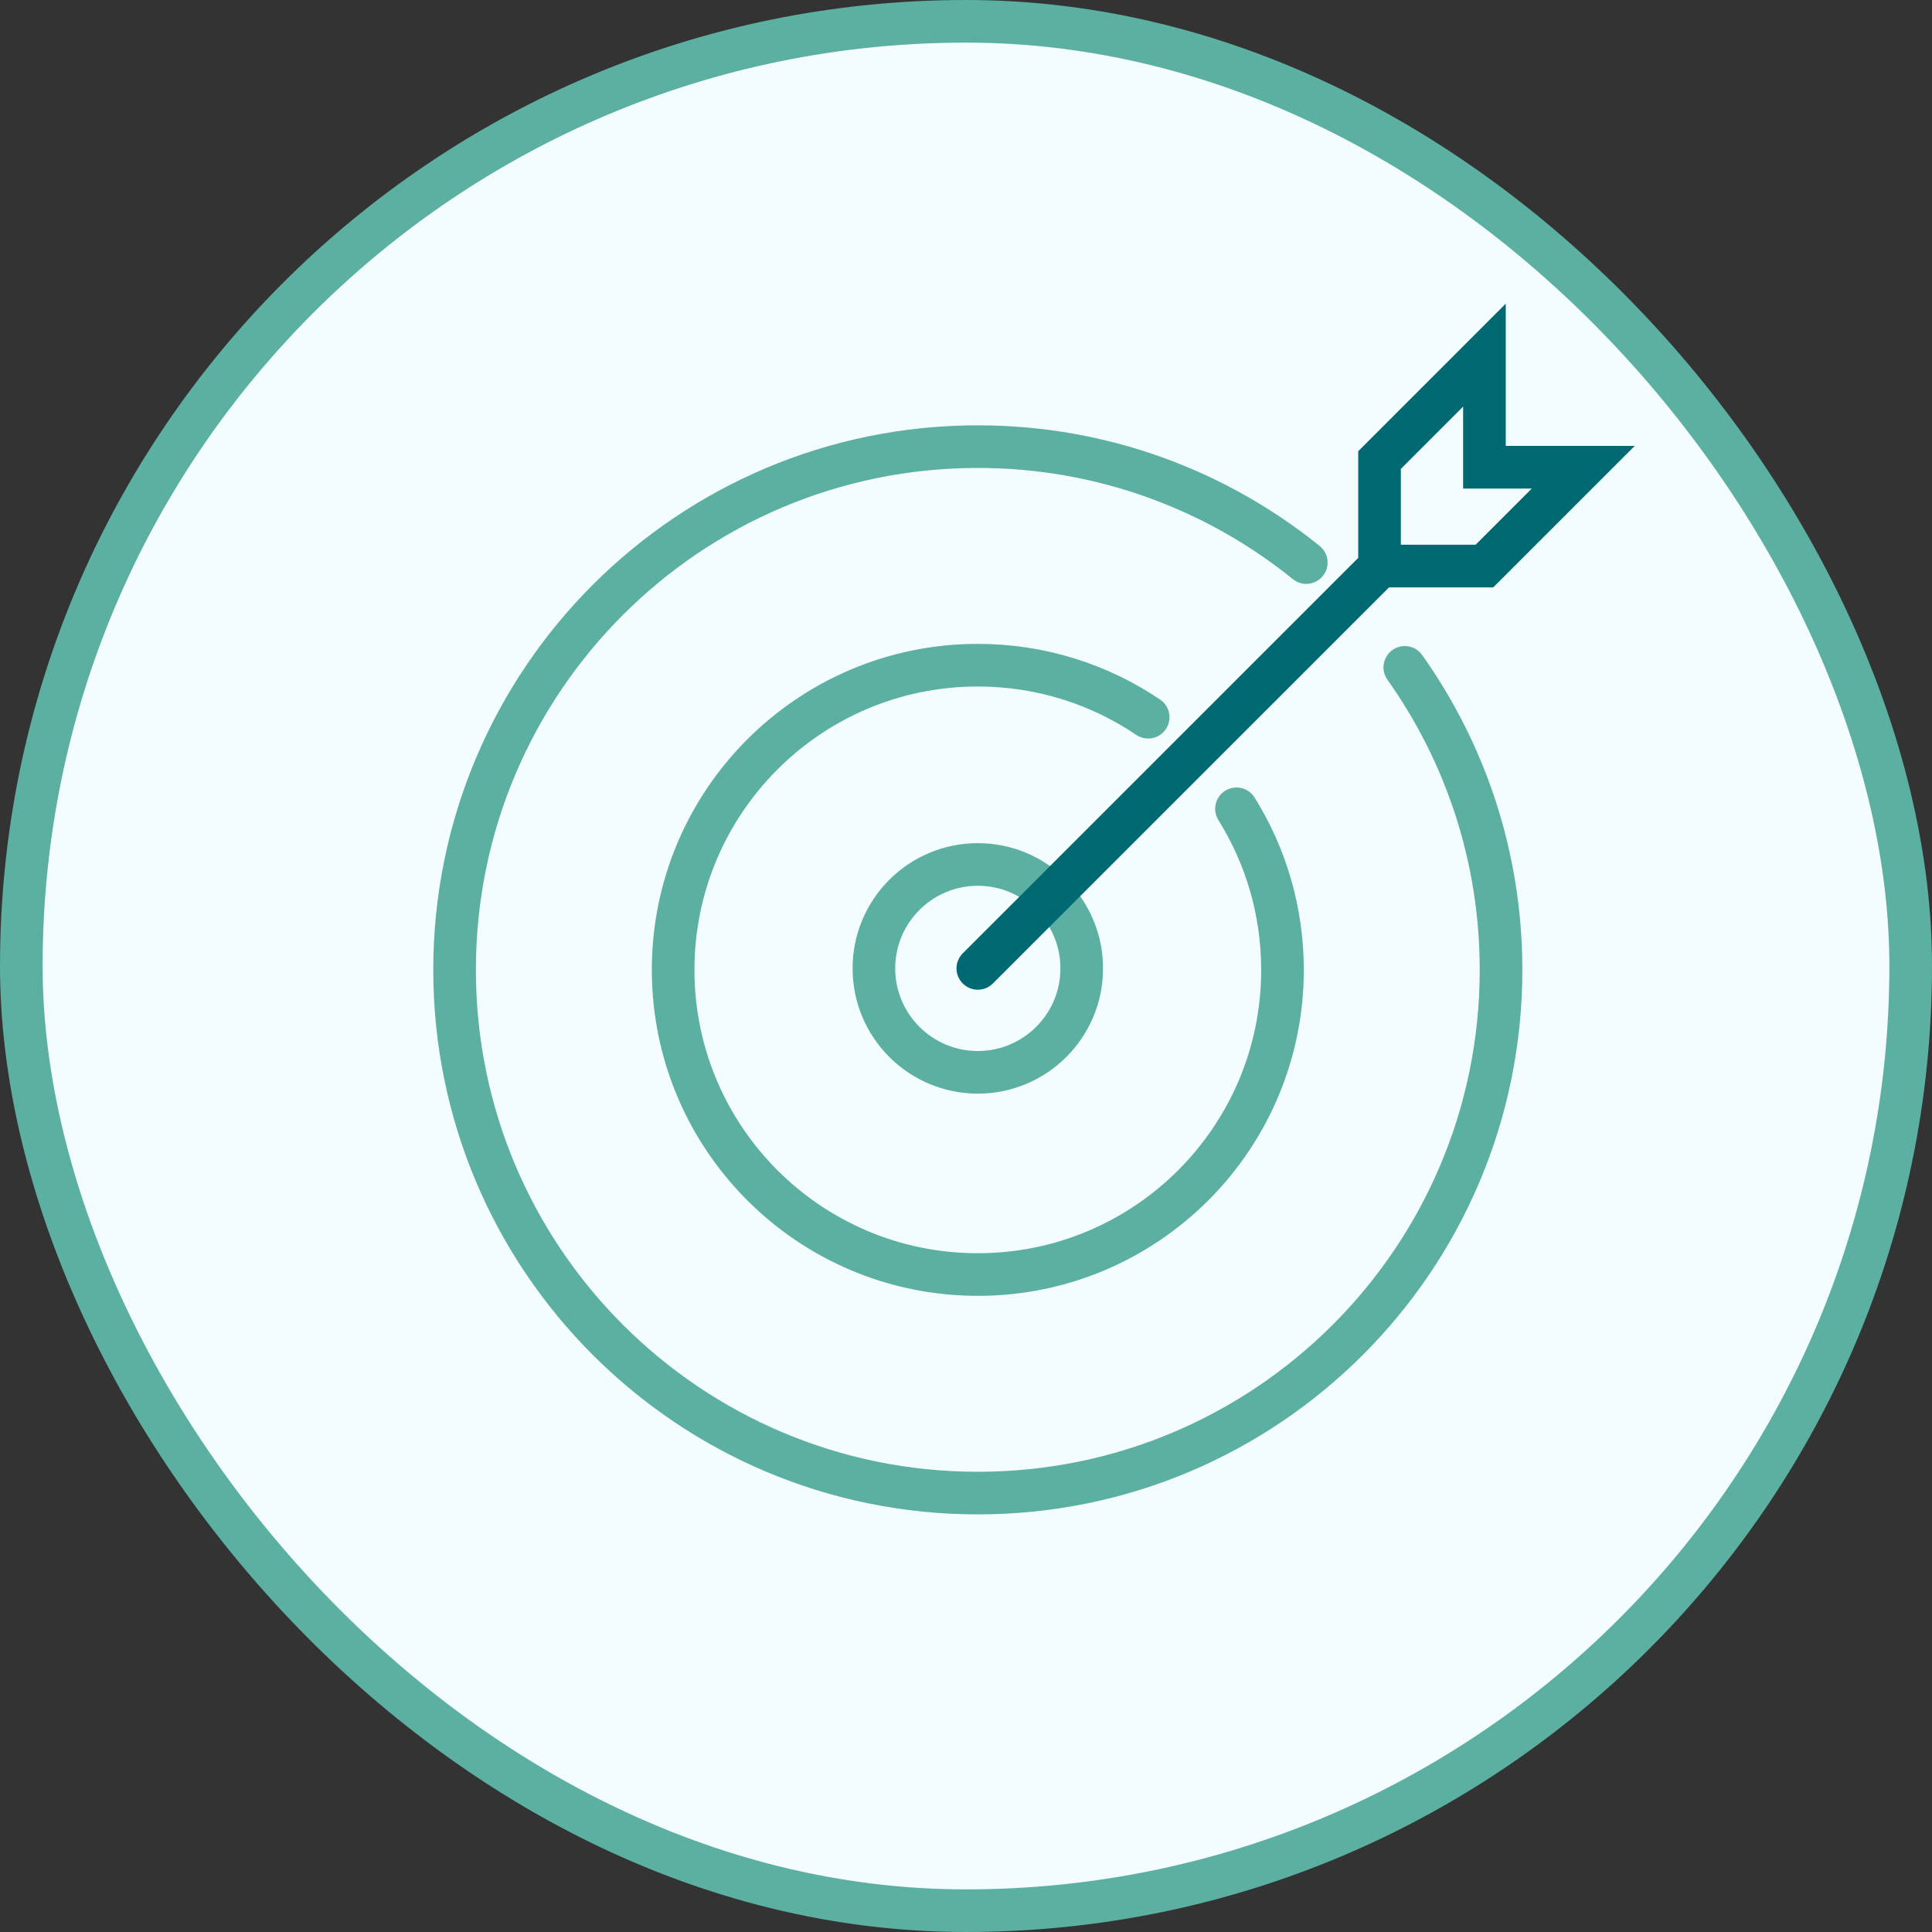 <svg width="136" height="136" viewBox="0 0 136 136" fill="none" xmlns="http://www.w3.org/2000/svg">
<rect x="0" y="0" width="136" height="136" fill="#333333" stroke="none"/>
<rect x="1.5" y="1.5" width="133" height="133" rx="66.5" fill="#F3FCFF"/>
<rect x="1.5" y="1.5" width="133" height="133" rx="66.5" stroke="#5BB0A2" stroke-width="3"/>
<path d="M98.888 46.979C103.155 52.991 105.663 60.339 105.663 68.272C105.663 88.613 89.173 105.103 68.832 105.103C48.49 105.103 32 88.613 32 68.272C32 47.93 48.49 31.44 68.832 31.44C77.589 31.44 85.633 34.497 91.954 39.601" stroke="#5BB0A2" stroke-width="3" stroke-miterlimit="10" stroke-linecap="round"/>
<path d="M87.041 56.935C89.093 60.224 90.279 64.109 90.279 68.272C90.279 80.117 80.676 89.719 68.832 89.719C56.986 89.719 47.384 80.117 47.384 68.272C47.384 56.427 56.986 46.825 68.832 46.825C73.273 46.825 77.4 48.175 80.823 50.487" stroke="#5BB0A2" stroke-width="3" stroke-miterlimit="10" stroke-linecap="round"/>
<path d="M68.832 75.484C72.872 75.484 76.147 72.209 76.147 68.169C76.147 64.129 72.872 60.853 68.832 60.853C64.792 60.853 61.517 64.129 61.517 68.169C61.517 72.209 64.792 75.484 68.832 75.484Z" stroke="#5BB0A2" stroke-width="3" stroke-miterlimit="10"/>
<path d="M68.832 68.169L83.891 53.11L97.156 39.846H104.494L111.45 32.89H104.494V25L97.11 32.385V39.846" stroke="#006971" stroke-width="3" stroke-miterlimit="10" stroke-linecap="round"/>
</svg>

